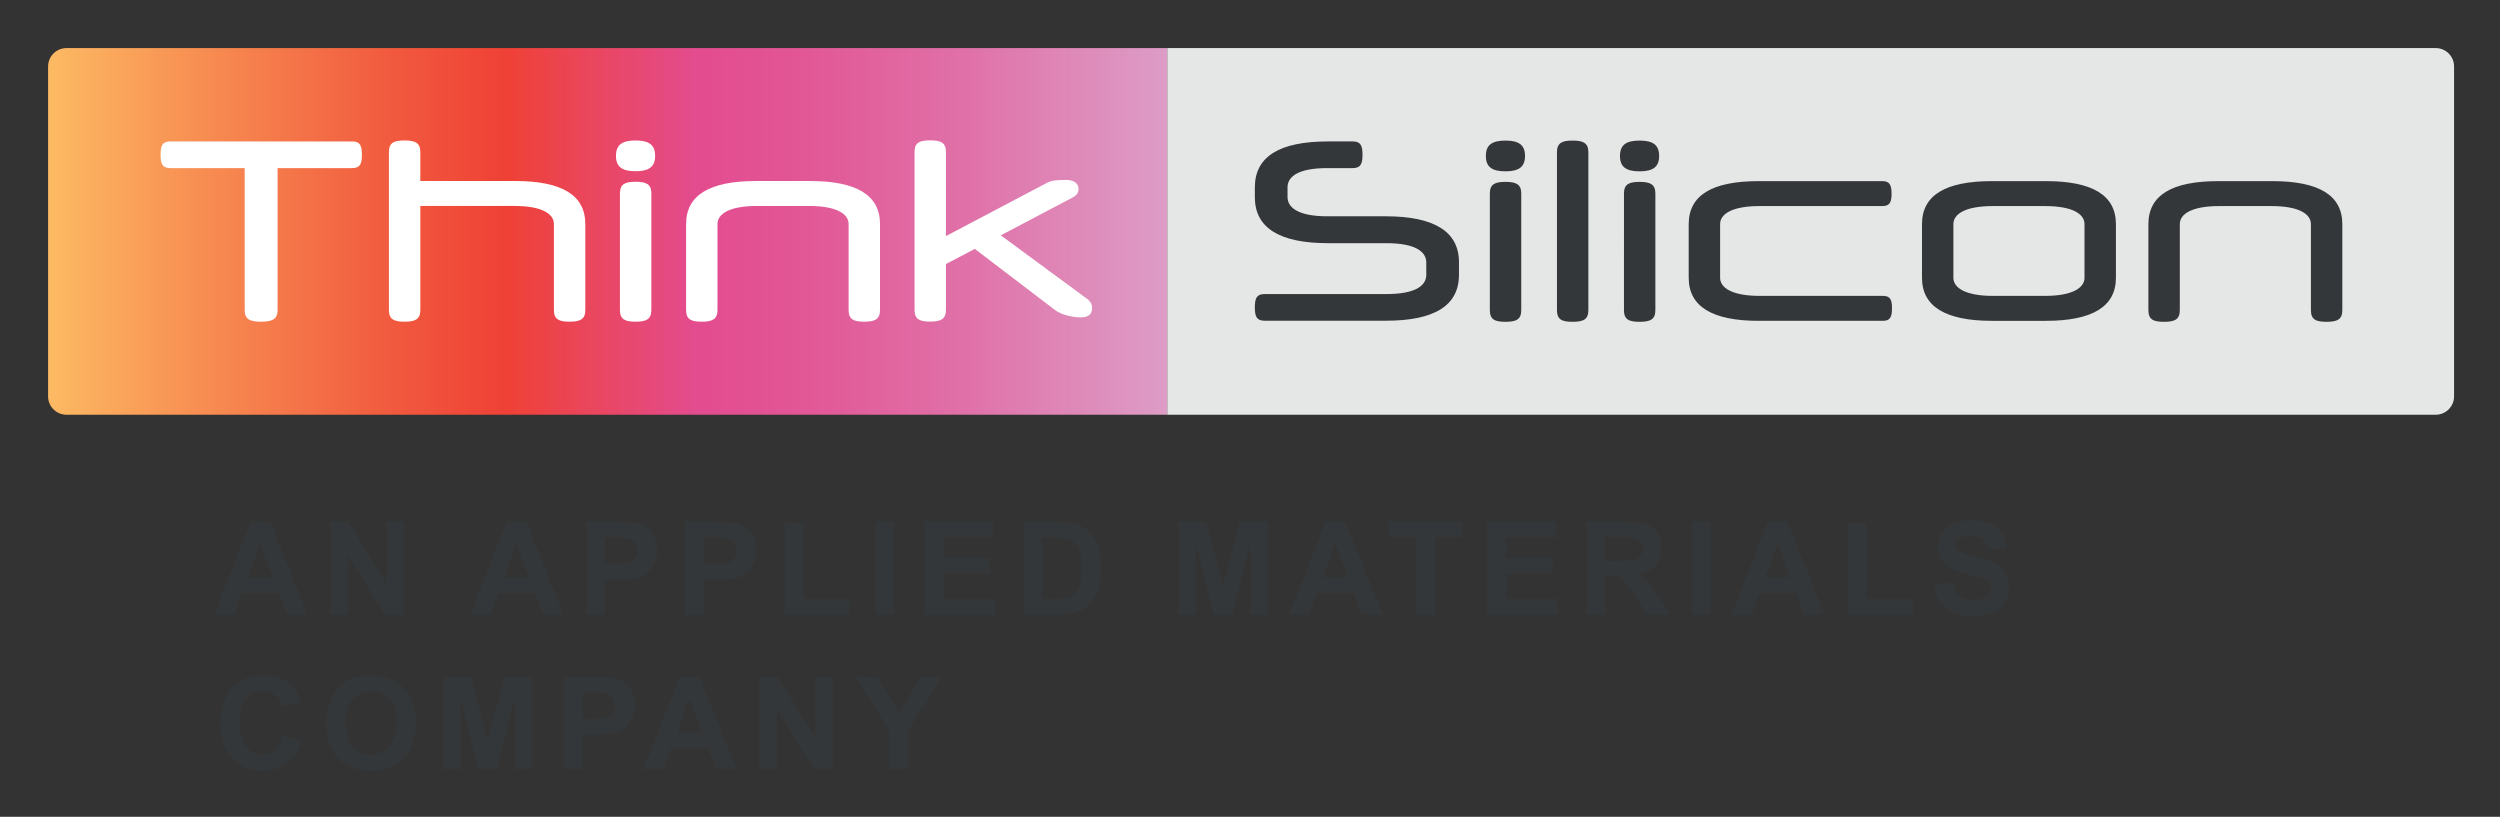<svg xmlns="http://www.w3.org/2000/svg" role="img" viewBox="-4.47 -4.47 232.44 75.94"><rect x="-4.47" y="-4.47" width="232.44" height="75.94" fill="#333333" stroke="none"/><title>Think Silicon (member) logo</title><defs><linearGradient id="_Градієнт_без_назви_2" x1="0" x2="104.06" y1="17.05" y2="17.05" gradientUnits="userSpaceOnUse"><stop offset="0" stop-color="#fcba63"/><stop offset=".11" stop-color="#f89655"/><stop offset=".31" stop-color="#f1593e"/><stop offset=".41" stop-color="#ef4136"/><stop offset=".58" stop-color="#e34c8f"/><stop offset=".67" stop-color="#e25695"/><stop offset=".82" stop-color="#e071a8"/><stop offset="1" stop-color="#dd9dc6"/></linearGradient><style>.cls-1{fill:#fff}.cls-4{fill:#343739}</style></defs><path fill="url(#_Градієнт_без_назви_2)" d="M104.06 0H1.71C.77 0 0 .77 0 1.71v30.67c0 .95.77 1.71 1.71 1.71h102.35V0z"/><path fill="#e5e7e6" d="M104.06 34.09h117.93c.95 0 1.71-.77 1.71-1.71V1.71c0-.95-.77-1.71-1.71-1.71H104.06v34.09z"/><path d="M21.34 11.16v13.2c0 .87-.53 1.08-1.54 1.08s-1.52-.21-1.52-1.08v-13.2h-6.92c-.74 0-.9-.41-.9-1.24s.16-1.24.9-1.24h16.92c.74 0 .9.41.9 1.24s-.16 1.24-.9 1.24h-6.95z" class="cls-1"/><path d="M43.44 12.36h-8.83V9.67c0-.87-.48-1.08-1.47-1.08s-1.45.21-1.45 1.08v14.69c0 .87.48 1.08 1.45 1.08s1.47-.21 1.47-1.08v-9.68h8.74c2.58 0 3.68.74 3.68 1.68v8c0 .87.48 1.08 1.45 1.08s1.47-.21 1.47-1.08v-8c0-2.69-2.18-4-6.51-4zm11.18.07c-.97 0-1.45.21-1.45 1.08v10.85c0 .87.48 1.08 1.45 1.08s1.47-.21 1.47-1.08V13.51c0-.87-.48-1.08-1.47-1.08zm0-3.84c-1.29 0-1.82.44-1.82 1.43s.53 1.43 1.82 1.43 1.82-.44 1.82-1.43-.53-1.43-1.82-1.43zm16.22 3.77h-5.01c-4.32 0-6.51 1.31-6.51 4v8c0 .87.48 1.08 1.45 1.08s1.47-.21 1.47-1.08v-8c0-.94 1.1-1.68 3.68-1.68h4.83c2.58 0 3.68.74 3.68 1.68v8c0 .87.48 1.08 1.45 1.08s1.47-.21 1.47-1.08v-8c0-2.69-2.18-4-6.51-4zm25.73 10.93l-7.99-5.88 6.59-3.47c.37-.18.64-.41.64-.83 0-.58-.51-.85-1.13-.85-.94 0-1.38.05-1.77.25l-9.43 4.97V9.66c0-.87-.48-1.08-1.47-1.08s-1.45.21-1.45 1.08v14.69c0 .87.48 1.08 1.45 1.08s1.47-.21 1.47-1.08v-4.27l2.68-1.41 7.47 5.69c.23.18.72.47 1.69.62 1.07.17 1.63 0 1.74-.65.07-.43-.11-.76-.5-1.06z" class="cls-1"/><path d="M119.01 18.14c-4.53 0-6.81-1.43-6.81-4.28v-.9c0-2.87 2.28-4.28 6.81-4.28h2.3c.74 0 .9.41.9 1.24s-.16 1.24-.9 1.24h-2.37c-2.69 0-3.7.78-3.7 1.79v.9c0 .99 1.01 1.79 3.7 1.79h5.43c4.53 0 6.81 1.43 6.81 4.28v1.15c0 2.88-2.28 4.28-6.81 4.28H113.1c-.74 0-.9-.41-.9-1.24s.16-1.24.9-1.24h11.34c2.69 0 3.7-.78 3.7-1.79v-1.15c0-.99-1.01-1.79-3.7-1.79h-5.43zM135.5 8.6c1.29 0 1.82.44 1.82 1.43s-.53 1.43-1.82 1.43-1.82-.44-1.82-1.43.53-1.43 1.82-1.43zm1.47 15.77c0 .87-.48 1.08-1.47 1.08s-1.45-.21-1.45-1.08V13.52c0-.87.48-1.08 1.45-1.08s1.47.21 1.47 1.08v10.85zm6.24 0c0 .87-.48 1.08-1.47 1.08s-1.45-.21-1.45-1.08V9.68c0-.87.48-1.08 1.45-1.08s1.47.21 1.47 1.08v14.69zm4.76-15.77c1.29 0 1.82.44 1.82 1.43s-.53 1.43-1.82 1.43-1.82-.44-1.82-1.43.53-1.43 1.82-1.43zm1.47 15.77c0 .87-.48 1.08-1.47 1.08s-1.45-.21-1.45-1.08V13.52c0-.87.48-1.08 1.45-1.08s1.47.21 1.47 1.08v10.85zm9.61.99c-4.32 0-6.51-1.33-6.51-4v-4.99c0-2.69 2.18-4 6.51-4h11.5c.69 0 .85.39.85 1.17s-.16 1.15-.85 1.15h-11.41c-2.58 0-3.68.74-3.68 1.68v4.99c0 .92 1.1 1.68 3.68 1.68h11.47c.69 0 .83.39.83 1.15s-.14 1.17-.83 1.17h-11.57zm21.69-12.99h5.01c4.32 0 6.51 1.31 6.51 4v4.99c0 2.67-2.18 4-6.51 4h-5.01c-4.32 0-6.51-1.33-6.51-4v-4.99c0-2.69 2.18-4 6.51-4zm8.6 4c0-.94-1.1-1.68-3.68-1.68h-4.83c-2.58 0-3.68.74-3.68 1.68v4.99c0 .92 1.1 1.68 3.68 1.68h4.83c2.58 0 3.68-.76 3.68-1.68v-4.99zm5.94 8v-8c0-2.69 2.18-4 6.51-4h5.01c4.32 0 6.51 1.31 6.51 4v8c0 .87-.48 1.08-1.47 1.08s-1.45-.21-1.45-1.08v-8c0-.94-1.1-1.68-3.68-1.68h-4.83c-2.58 0-3.68.74-3.68 1.68v8c0 .87-.48 1.08-1.47 1.08s-1.45-.21-1.45-1.08z" class="cls-4"/><g><path d="M24.09 52.65H22.2l-.75-1.95h-3.43l-.71 1.95h-1.84l3.35-8.59h1.83l3.44 8.59zm-3.19-3.4l-1.18-3.19-1.16 3.19h2.34zm5.33 3.4v-8.59h1.69l3.52 5.74v-5.74h1.61v8.59h-1.74l-3.46-5.6v5.6h-1.61zm21.68 0h-1.89l-.75-1.95h-3.43l-.71 1.95h-1.84l3.35-8.59h1.83l3.44 8.59zm-3.19-3.4l-1.18-3.19-1.16 3.19h2.34zm5.31 3.4v-8.59h2.78c1.05 0 1.74.04 2.06.13.49.13.9.41 1.24.84.33.43.5.99.5 1.67 0 .53-.1.97-.29 1.33-.19.36-.43.64-.73.85-.29.21-.59.34-.9.41-.41.08-1.01.12-1.8.12h-1.13v3.24h-1.73zm1.73-7.14v2.44h.95c.68 0 1.14-.04 1.37-.13.23-.09.41-.23.54-.42s.2-.41.2-.67c0-.31-.09-.57-.28-.77s-.42-.33-.7-.38c-.21-.04-.62-.06-1.25-.06h-.84zm7.48 7.14v-8.59h2.78c1.05 0 1.74.04 2.06.13.49.13.9.41 1.24.84.33.43.5.99.5 1.67 0 .53-.1.97-.29 1.33-.19.36-.43.64-.73.85-.29.21-.59.34-.9.41-.41.08-1.01.12-1.8.12h-1.13v3.24h-1.73zm1.73-7.14v2.44h.95c.68 0 1.14-.04 1.37-.13.23-.09.41-.23.54-.42s.2-.41.2-.67c0-.31-.09-.57-.28-.77s-.42-.33-.7-.38c-.21-.04-.62-.06-1.25-.06h-.84zm7.52 7.14v-8.52h1.73v7.07h4.31v1.45h-6.05zm8.43 0v-8.59h1.73v8.59h-1.73zm4.59 0v-8.59h6.37v1.45h-4.63v1.9h4.31v1.45h-4.31v2.34h4.8v1.45h-6.53zm9.19-8.59h3.17c.71 0 1.26.05 1.63.16.5.15.94.41 1.3.79.36.38.63.84.82 1.39s.28 1.23.28 2.03c0 .71-.09 1.32-.26 1.83-.21.62-.52 1.13-.92 1.52-.3.29-.71.52-1.22.69-.38.12-.89.18-1.54.18H90.7v-8.59zm1.73 1.45v5.69h1.29c.48 0 .83-.03 1.05-.08.28-.07.51-.19.7-.36.19-.17.34-.44.45-.83.12-.38.18-.91.18-1.57s-.06-1.17-.18-1.53-.28-.63-.49-.83c-.21-.2-.48-.33-.8-.4-.24-.05-.72-.08-1.42-.08h-.78zm12.66 7.14v-8.59h2.6l1.56 5.86 1.54-5.86h2.6v8.59h-1.61v-6.76l-1.71 6.76h-1.67l-1.7-6.76v6.76h-1.61zm18.96 0h-1.89l-.75-1.95h-3.43l-.71 1.95h-1.84l3.35-8.59h1.83l3.44 8.59zm-3.19-3.4l-1.18-3.19-1.16 3.19h2.34zm6.35 3.4v-7.14h-2.55v-1.45h6.83v1.45h-2.54v7.14h-1.73zm6.6 0v-8.59h6.37v1.45h-4.63v1.9h4.31v1.45h-4.31v2.34h4.8v1.45h-6.53zm9.21 0v-8.59h3.65c.92 0 1.59.08 2 .23s.75.43 1 .82.38.85.38 1.35c0 .64-.19 1.18-.57 1.6s-.95.68-1.7.79c.38.22.68.46.93.72.24.26.57.73.99 1.39l1.05 1.68h-2.07l-1.25-1.87c-.45-.67-.75-1.09-.91-1.26s-.34-.29-.52-.36c-.18-.06-.47-.1-.87-.1h-.35v3.59h-1.73zm1.73-4.96h1.28c.83 0 1.35-.04 1.56-.11.21-.07.37-.19.49-.36.12-.17.18-.39.18-.64 0-.29-.08-.52-.23-.7-.15-.18-.37-.29-.65-.34-.14-.02-.56-.03-1.27-.03h-1.35v2.18zm8.08 4.96v-8.59h1.73v8.59h-1.73zm12.33 0h-1.89l-.75-1.95h-3.43l-.71 1.95h-1.84l3.35-8.59h1.83l3.44 8.59zm-3.19-3.4l-1.18-3.19-1.16 3.19h2.34zm5.36 3.4v-8.52h1.73v7.07h4.31v1.45h-6.05zm8.04-2.79l1.69-.16c.1.57.31.98.62 1.25s.73.4 1.26.4c.56 0 .98-.12 1.26-.35.28-.24.42-.51.42-.83 0-.2-.06-.38-.18-.52s-.33-.27-.62-.37c-.2-.07-.67-.2-1.39-.38-.93-.23-1.58-.51-1.96-.85-.53-.47-.79-1.05-.79-1.73 0-.44.12-.85.37-1.23s.61-.67 1.07-.87c.47-.2 1.03-.3 1.69-.3 1.08 0 1.89.24 2.43.71.54.47.83 1.1.86 1.89l-1.73.08c-.07-.44-.23-.76-.48-.95-.24-.19-.61-.29-1.1-.29s-.9.1-1.18.31c-.18.13-.28.31-.28.53 0 .2.09.38.26.52.22.18.75.37 1.59.57.84.2 1.47.41 1.87.62s.72.5.95.87c.23.37.34.83.34 1.37 0 .49-.14.95-.41 1.38-.27.43-.66.75-1.16.96s-1.12.31-1.87.31c-1.09 0-1.92-.25-2.5-.75-.58-.5-.93-1.23-1.04-2.19zM21.84 63.89l1.68.53c-.26.94-.69 1.63-1.29 2.09s-1.36.68-2.28.68c-1.14 0-2.08-.39-2.81-1.17s-1.1-1.84-1.1-3.2c0-1.43.37-2.54 1.11-3.33.74-.79 1.71-1.19 2.91-1.19 1.05 0 1.9.31 2.56.93.39.37.68.89.88 1.58l-1.72.41c-.1-.45-.31-.8-.64-1.05-.32-.26-.71-.39-1.17-.39-.64 0-1.15.23-1.55.69-.4.46-.59 1.2-.59 2.22 0 1.09.2 1.86.59 2.32.39.46.9.69 1.52.69.46 0 .86-.15 1.19-.44.33-.29.57-.75.71-1.38zm4.02-1.08c0-.87.13-1.61.39-2.2.2-.44.46-.83.8-1.18s.71-.61 1.11-.77c.54-.23 1.15-.34 1.85-.34 1.27 0 2.28.39 3.04 1.18.76.79 1.14 1.88 1.14 3.28s-.38 2.47-1.13 3.25-1.76 1.17-3.02 1.17-2.29-.39-3.05-1.17-1.13-1.85-1.13-3.22zm1.79-.06c0 .97.22 1.71.67 2.21.45.5 1.02.75 1.71.75s1.26-.25 1.7-.75c.44-.5.66-1.25.66-2.24s-.22-1.72-.65-2.2c-.43-.48-1-.73-1.72-.73s-1.29.25-1.73.74-.66 1.23-.66 2.22zm9.07 4.3v-8.59h2.6l1.56 5.86 1.54-5.86h2.6v8.59h-1.61v-6.76l-1.71 6.76h-1.67l-1.7-6.76v6.76h-1.61zm11.22 0v-8.59h2.78c1.05 0 1.74.04 2.06.13.49.13.9.41 1.24.84.33.43.5.99.5 1.67 0 .53-.1.97-.29 1.33-.19.36-.43.64-.73.85-.29.21-.59.34-.9.41-.41.08-1.01.12-1.8.12h-1.13v3.24h-1.73zm1.73-7.14v2.44h.95c.68 0 1.14-.04 1.37-.13.23-.09.41-.23.54-.42.13-.19.2-.41.2-.67 0-.31-.09-.57-.28-.77s-.42-.33-.7-.38c-.21-.04-.62-.06-1.25-.06h-.84zM64 67.05h-1.89l-.75-1.95h-3.43l-.71 1.95h-1.84l3.35-8.59h1.83L64 67.05zm-3.19-3.4l-1.18-3.19-1.16 3.19h2.34zm5.33 3.4v-8.59h1.69l3.52 5.74v-5.74h1.61v8.59h-1.74l-3.46-5.6v5.6h-1.61zm12.1 0v-3.62l-3.15-4.97h2.03l2.02 3.4 1.98-3.4h2l-3.16 4.99v3.6h-1.73z" class="cls-4"/></g></svg>